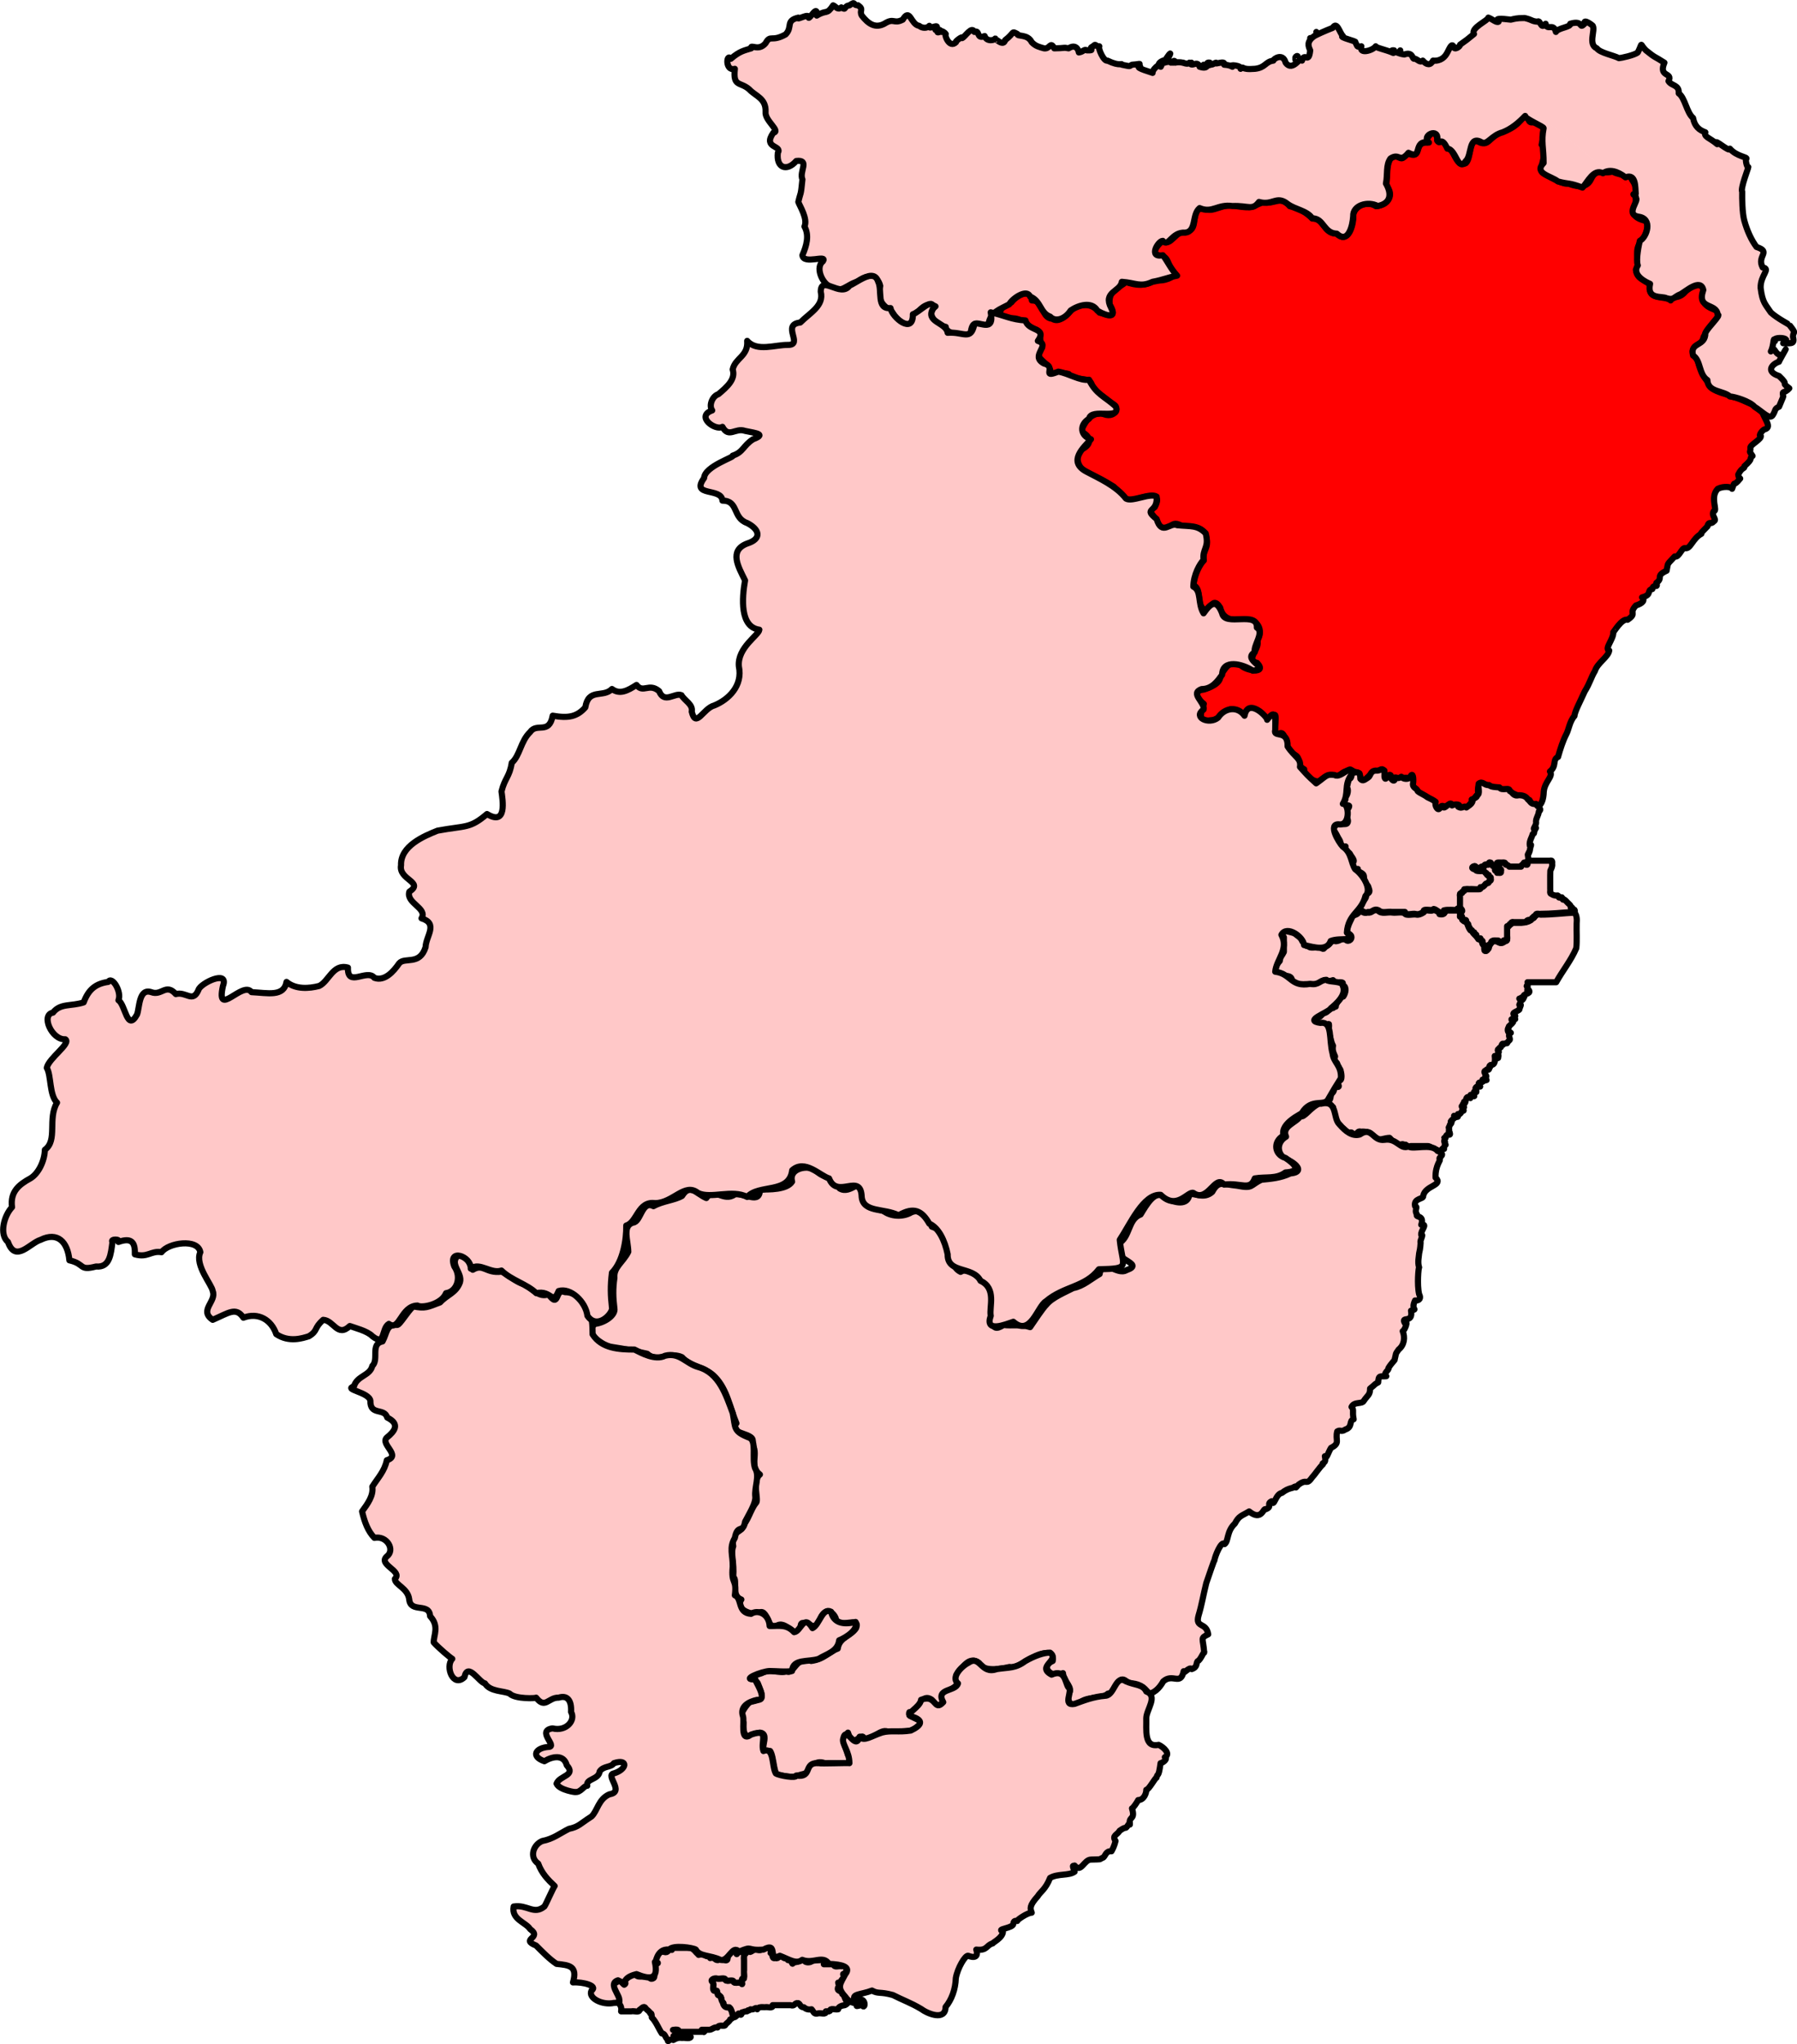 <?xml version="1.0" encoding="UTF-8" standalone="no"?>
<!-- Created with Inkscape (http://www.inkscape.org/) -->

<svg
   xmlns:dc="http://purl.org/dc/elements/1.1/"
   xmlns:cc="http://creativecommons.org/ns#"
   xmlns:rdf="http://www.w3.org/1999/02/22-rdf-syntax-ns#"
   xmlns:svg="http://www.w3.org/2000/svg"
   xmlns="http://www.w3.org/2000/svg"
   xmlns:sodipodi="http://sodipodi.sourceforge.net/DTD/sodipodi-0.dtd"
   xmlns:inkscape="http://www.inkscape.org/namespaces/inkscape"
   width="205.903"
   height="234.164"
   id="svg3143"
   version="1.1"
   inkscape:version="0.47 r22583"
   sodipodi:docname="aber east.svg">
  <defs
     id="defs3145">
    <inkscape:perspective
       sodipodi:type="inkscape:persp3d"
       inkscape:vp_x="0 : 526.18109 : 1"
       inkscape:vp_y="0 : 1000 : 0"
       inkscape:vp_z="744.09448 : 526.18109 : 1"
       inkscape:persp3d-origin="372.04724 : 350.78739 : 1"
       id="perspective3151" />
    <inkscape:perspective
       id="perspective3128"
       inkscape:persp3d-origin="0.5 : 0.33333333 : 1"
       inkscape:vp_z="1 : 0.5 : 1"
       inkscape:vp_y="0 : 1000 : 0"
       inkscape:vp_x="0 : 0.5 : 1"
       sodipodi:type="inkscape:persp3d" />
    <inkscape:perspective
       id="perspective2850"
       inkscape:persp3d-origin="0.5 : 0.33333333 : 1"
       inkscape:vp_z="1 : 0.5 : 1"
       inkscape:vp_y="0 : 1000 : 0"
       inkscape:vp_x="0 : 0.5 : 1"
       sodipodi:type="inkscape:persp3d" />
  </defs>
  <sodipodi:namedview
     id="base"
     pagecolor="#ffffff"
     bordercolor="#666666"
     borderopacity="1.0"
     inkscape:pageopacity="0.0"
     inkscape:pageshadow="2"
     inkscape:zoom="3.3762344"
     inkscape:cx="59.139548"
     inkscape:cy="141.36248"
     inkscape:document-units="px"
     inkscape:current-layer="g7511"
     showgrid="false"
     inkscape:window-width="1600"
     inkscape:window-height="838"
     inkscape:window-x="-8"
     inkscape:window-y="-8"
     inkscape:window-maximized="1" />
  <g
     inkscape:label="Layer 1"
     inkscape:groupmode="layer"
     id="layer1"
     transform="translate(-354.565,-477.66)">
    <g
       transform="matrix(0.782,0,0,0.782,-23.957,165.963)"
       style="fill:#ffc8c8;stroke:#000000;stroke-opacity:1;fill-opacity:1"
       id="g7511">
      <path
         style="fill:#ff0000;stroke:#000000;stroke-width:0.9;stroke-linecap:round;stroke-linejoin:round;stroke-miterlimit:9.997;stroke-opacity:1;stroke-dasharray:none;fill-opacity:1"
         d="m 707.674,415.264 c -0.094,0.006 -0.232,0.089 -0.438,0.312 -0.694,1.351 -1.901,1.999 -3.312,2.406 -0.991,0.393 -1.413,1.074 -1.906,1.406 -0.099,0.067 -0.205,0.121 -0.312,0.156 -0.216,0.071 -0.47,0.048 -0.781,-0.062 -0.994,-0.579 -1.251,0.144 -1.438,1.031 -0.157,0.746 -0.265,1.6 -0.656,1.969 -0.787,0.433 -1.217,-0.22 -1.625,-0.969 -0.313,-0.574 -0.595,-1.214 -1.063,-1.438 -1.05,-1.671 -1.173,0.164 -1.5,-1.188 -0.371,-1.802 -1.821,0.021 -1.5,0.594 -2.125,-0.092 -0.553,2.663 -3,1.5 -0.896,1.901 -1.149,-0.335 -2.406,0.906 -0.582,1.046 -0.351,2.299 -0.594,3.906 0.022,0.023 0.042,0.04 0.063,0.062 1.125,1.266 0.291,2.773 -1.563,2.938 -1.42,-0.95 -3.568,0.149 -3.312,1.812 -0.118,1.443 -0.881,3.669 -2.438,2.219 -1.962,-0.02 -1.814,-2.27 -3.562,-2.219 -0.882,-0.874 -1.882,-1.503 -3.313,-1.812 -1.177,-1.681 -2.38,-0.162 -3.875,-0.594 -1.808,0.686 -1.489,0.954 -3.906,0.594 -2.151,-0.559 -3.374,1.126 -4.812,0.312 -2.124,-0.159 -0.658,3.255 -2.406,3.281 -1.415,-0.376 -2.822,2.779 -3.281,1.219 -0.604,0.374 -2.327,2.036 -0.906,2.375 1.705,0.131 1.142,1.688 2.406,2.719 -0.142,0.393 -1.516,1.217 -3,0.906 -1.374,0.906 -2.644,0.857 -4.219,0.281 -0.971,0.929 -2.641,1.146 -2.375,3.312 1.382,2.371 -0.767,1.327 -1.5,1.188 -0.857,-1.143 -2.245,-1.518 -3.906,-0.594 -0.884,0.994 -2.031,2.151 -3,1.5 -1.75,-0.15 -1.084,-2.703 -3,-2.688 -0.228,-2.028 -2.432,-0.538 -3,0.281 -1.573,0.295 -2.587,2.261 -0.312,2.406 1.579,-0.367 2.472,0.903 3.594,1.5 1.472,0.193 0.624,2.177 1.219,2.688 -1.616,1.523 0.825,2.074 1.188,3.312 -1.118,0.94 1.246,0.142 2.719,0.594 0.803,1.192 3.114,0.222 3.375,1.594 0.836,1.516 1.543,1.335 2.625,2.625 1.904,0.396 0.768,2.587 -1.219,1.5 -1.764,0.136 -2.443,1.344 -3,2.688 1.561,0.777 1.66,1.926 0,2.688 -1.065,1.16 -0.294,2.703 0.906,3.625 1.405,0.247 2.727,1.077 3.906,1.781 1.47,1.379 1.493,2.322 3.281,1.812 1.449,-0.388 3.994,-1.163 2.719,1.188 -1.468,0.618 0.167,1.134 0.594,2.719 1.81,1.623 1.401,-1.157 3.312,0 1.474,0.363 2.95,-0.151 3.594,1.5 0.558,1.922 -0.551,1.928 -0.312,3.594 -0.497,0.455 -1.377,2.012 -1.5,3.594 1.298,0.747 0.266,2.471 1.5,3.594 0.801,1.326 1.04,-2.474 2.406,-0.281 0.319,1.581 1.693,2.095 3.906,1.781 1.872,-10e-4 2.359,1.894 1.5,3 0.569,1.181 -1.868,2.901 0,3.312 1.582,1.701 -1.836,1.138 -2.406,0.281 -1.754,-1.137 -2.509,1.216 -3,1.5 0.195,1.249 -1.561,1.84 -2.406,2.125 -1.789,0.184 -0.837,1.475 0,2.094 -0.238,0.686 -1.191,3.006 0.906,2.406 1.601,0.092 2.431,-2.152 3.594,-1.5 1.604,1.812 1.62,-0.816 3.312,0 1.379,0.547 1.266,2.496 2.406,0.875 0.754,-0.978 -0.182,2.9 0.281,3 1.638,-1.673 1.301,1.305 2.094,2.406 2.174,0.536 0.653,1.627 2.125,2.406 -0.121,1.016 1.279,1.72 2.094,1.812 1.548,-1.011 1.316,-1.184 2.688,-0.625 1.29,-1.138 1.614,-1.21 3.312,-0.594 0.346,2.75 1.275,-0.604 3,-0.281 0.589,0.554 1.083,0.743 1.781,1.5 0.398,-0.645 2.769,-0.747 3,-0.312 -0.181,1.433 0.717,1.941 1.813,2.406 1.412,0.443 2.023,2.917 2.406,1.5 1.008,0.149 2.352,-0.535 3,0.281 1.237,0.015 1.473,-1.289 2.406,-2.094 -0.419,-2.672 1.92,-0.811 3.281,-0.594 1.654,0.246 2.74,1.079 4.219,1.5 0.907,1.758 2.028,0.961 2.094,-1.188 0.1,-1.519 1.47,-2.277 0.906,-3 1.049,-0.818 0.314,-1.725 1.188,-2.125 0.346,-1.219 0.727,-2.396 1.187,-3.281 0.384,-0.67 0.494,-1.932 1.219,-2.719 0.025,-0.631 0.885,-2.214 1.5,-3.594 0.778,-1.253 0.925,-2.055 1.5,-3 0.369,-1.201 1.964,-2.052 2.094,-3 -0.79,-0.204 0.69,-1.707 0.594,-2.688 0.056,0.047 1.24,-2.062 2.094,-1.812 1.49,-1.02 0.081,-0.845 1.219,-2.094 0.988,-0.304 1.376,-0.775 0.906,-1.188 1.535,-0.395 0.63,-1.071 1.5,-1.219 0.125,-0.881 0.91,0.02 0.594,-0.906 1.079,-0.768 -0.215,-0.991 1.5,-1.781 0.262,-1.303 -0.01,-0.768 1.188,-2.094 0.591,0.266 1.019,-1.284 1.5,-1.219 0.805,0.243 1.103,-1.412 2.406,-2.094 -0.457,0.139 1.375,-1.461 0.906,-1.188 0.237,-0.727 0.466,-0.101 0.906,-0.625 0.566,-0.296 -0.441,-0.808 0,-1.5 0.67,0.013 -0.633,-2.039 0.594,-3.281 0.907,-0.45 2.065,-0.27 2.094,0 0.536,-1.483 0.013,-0.043 1.187,-1.5 -0.272,-0.31 -0.226,-0.137 -0.281,-0.594 0.564,-1.153 0.957,-0.785 0.906,-1.219 1.48,-1.3 0.536,-1.021 1.188,-1.5 -0.633,-0.914 -0.278,-0.361 -0.313,-1.188 -0.133,-0.421 1.79,-1.297 1.5,-1.812 -0.354,0.207 0.148,-0.793 0.625,-0.906 1.18,-0.354 -0.322,-1.676 -0.625,-3.281 -1.591,-0.309 -2.638,-1.149 -4.187,-1.5 -0.616,-0.434 -2.841,-0.583 -3.313,-1.812 -0.854,-1.035 -1.581,-2.369 -1.781,-3.906 -1.886,-1.48 0.705,-1.501 0.906,-3 0.641,-1.259 1.515,-2.241 2.375,-3.281 0.279,-0.904 -2.799,-0.703 -2.375,-2.719 0.529,-2.652 -2.026,-1.385 -2.719,-0.594 -0.964,1.123 -1.989,0.461 -2.094,1.219 -0.668,-0.681 -2.83,-0.092 -3,-1.5 0.129,-1.965 -1.838,-0.961 -2.094,-3 0.793,-1.136 -0.375,-2.49 0.594,-3.906 0.231,0.113 1.895,-2.949 0.594,-3.312 -2.238,-0.599 -1.483,-1.827 -1.188,-2.688 -0.13,-1.25 0.477,-1.786 -0.594,-3.312 0.644,-0.425 -2.836,-0.836 -2.719,-1.188 -1.527,0.48 -2.459,-0.593 -3.281,1.188 -0.747,1.511 -2.483,0.909 -3.312,0.594 -0.712,0.185 -2.234,-0.73 -3.594,-1.5 -1.093,-0.489 0.891,-3.096 -0.312,-4.188 0.506,-2.034 0.668,-2.976 -1.188,-3.312 -1.036,0.346 -0.653,-1.248 -1.062,-1.219 z"
         id="path6550" />
      <path
         style="fill:#ffc8c8;stroke:#000000;stroke-width:0.9;stroke-linecap:round;stroke-linejoin:round;stroke-miterlimit:9.997;stroke-opacity:1;stroke-dasharray:none;fill-opacity:1"
         d="m 707.259,544.878 c -0.397,0.654 -0.493,-0.161 0,0 z m 0.6,-1.8 c 0,-0.35 0,-0.109 0,0 z m -10.2,-11.4 c 0.927,0.491 0.28,0.396 0.3,1.2 0.441,0.098 0.291,0.787 0.9,0.716 0.297,0.432 0.39,1.321 0.9,1.384 0.174,0.529 0.559,0.569 0.9,1.2 0.64,-10e-4 0.454,0.823 0.9,1.016 -0.205,0.985 0.43,0.816 0.6,0.252 0.114,-0.405 0.402,-1.083 1.132,-0.968 0.511,0.263 0.798,0.399 1.268,0 0.627,-0.011 0.152,-1.125 0.3,-1.616 -0.009,-0.647 0.497,-0.781 0.832,-1.084 0.249,0 0.399,0 1.268,0 0.536,-0.045 1.398,-0.188 1.5,-0.6 0.57,-0.068 0.459,-0.819 1.316,-0.6 1.665,-0.002 3.322,-0.209 4.984,-0.3 0.289,0.349 0.371,0.907 0.3,1.616 -0.034,1.192 0.069,2.416 -0.052,3.588 -0.76,1.794 -2.007,3.302 -2.948,4.996 -1.4,0 -2.8,0 -4.2,0 0.218,0.832 -0.375,0.298 0,0.716 0.131,-0.339 -0.277,1.154 0.232,0.484 0.27,0.578 -0.802,0.396 -0.832,0.9 0.341,0.067 -0.101,0.079 -0.116,0.3 -0.544,-0.525 0.233,0.552 -0.484,0 0.334,0.491 0.266,0.225 0,0.9 0.422,-0.074 0.147,0.081 0,0.716 -0.169,0.208 -1.328,0.503 -0.668,0.784 0.305,0.391 -0.331,-0.028 0.068,0.6 -0.683,-0.07 -0.668,0.005 -0.3,0.416 -0.251,0.421 -0.785,0.648 -0.6,0.716 -0.411,0.366 -0.045,1.093 0,0.668 0.61,0.44 -0.073,-0.004 0,0.716 0.267,0.782 0.051,0.366 -0.3,1.016 -0.752,0.025 -0.618,0.52 -0.6,0.068 -0.241,-0.028 -0.19,0.662 -0.484,0.6 0.14,0.104 -0.591,0.203 -0.116,0.6 -0.21,-0.344 -0.006,0.888 -0.068,0.6 -0.086,0.641 0.073,0.17 -0.532,0 0.073,0.712 0.059,1.336 -0.6,1.316 -0.521,0.397 0.265,-0.004 -0.232,0.484 0.066,0.466 -0.402,-0.051 -0.368,0.3 -0.846,0.086 0.363,1.044 -0.184,0.9 0.347,0.57 -0.27,5.9e-4 0.184,0.532 -0.752,0.29 -0.618,-0.473 -0.6,0.068 0.365,0.276 -0.673,0.304 -0.416,0.3 -0.45,0.112 0.416,0.679 -0.068,0.6 0.028,-0.251 -0.298,0.027 -0.348,0 -0.459,0.321 0.027,0.442 -0.068,0.784 -0.385,-0.553 -0.592,0.813 -0.3,0.6 -0.57,-0.347 -6e-4,0.27 -0.532,-0.184 -0.304,0.739 0.301,0.446 -0.368,0.3 -0.481,0.013 -0.31,1.401 -0.6,0.716 -0.048,0.856 -0.318,-0.223 0,0.784 -0.827,-0.556 0.114,0.495 -0.082,0.518 -0.273,-0.343 -0.243,0.662 -0.818,0.498 0.271,1.025 -1.05,-0.234 -0.368,0.484 -0.052,-0.036 -1.046,0.802 -0.532,0.6 -0.135,0.627 -0.25,0.213 -0.3,0.6 -0.35,0.699 0.013,-0.065 -0.116,0.6 0.143,-0.031 -0.191,0.368 0.116,0.416 0.205,0.72 -0.43,-0.115 -0.6,0.716 -0.246,0.157 -0.267,0.024 0,0.068 -0.372,0.567 -0.137,0.671 -0.116,0.6 0.143,-0.031 -0.191,0.368 0.116,0.416 -0.427,0.327 -0.062,0.753 -0.3,0.552 -0.266,-0.251 -0.597,1.251 -0.9,0.232 -0.744,0.163 -0.726,-0.605 -1.5,-0.6 -0.8,0 -1.6,0 -2.4,0 0.033,0.94 -0.904,-0.783 -0.9,0 -0.414,-0.871 -1.008,0.66 -1.2,-0.3 -0.498,-0.141 -0.676,-0.602 -1.016,-0.9 -0.67,0.017 -1.311,0.319 -1.984,0.3 -0.141,-0.498 -0.602,-0.676 -0.9,-1.016 -0.139,0.011 -0.558,-0.27 -1.316,-0.184 -0.647,-0.271 -0.781,1.05 -1.084,0.368 -0.502,-0.568 -0.42,-0.068 -1.2,-0.068 0.133,-0.772 -0.46,-0.817 -0.9,-1.016 -0.382,-0.257 -0.508,-0.769 -0.832,-1.084 -0.157,-0.465 -0.024,-1.222 -0.068,-1.8 -0.268,-0.218 -1.276,-0.308 -0.784,-0.9 0.606,-0.033 0.277,-1 0.716,-1.2 0.403,-0.488 -0.055,-0.248 0.368,-0.9 1.286,0.339 -0.214,-0.929 0.6,-0.9 0.551,0.065 0.306,-1.279 0.184,-1.5 0.167,0.069 -0.447,-0.573 -0.484,-1.016 -0.452,-0.589 -0.492,-0.2 -0.3,-1.016 -0.183,-0.44 -0.43,-0.815 -0.3,-1.568 -0.336,-0.603 -0.337,-1.239 -0.6,-1.8 -0.076,-0.417 0.153,-1.865 -0.116,-1.2 -0.84,0.201 -0.985,-0.293 -1.616,-0.3 -0.796,-0.187 -0.513,-0.645 -0.068,-0.832 0.675,0.052 0.671,-0.574 1.2,-0.668 0.494,-0.145 0.612,-0.665 1.2,-0.716 0.501,-0.419 0.385,0.047 0.416,-0.484 0.262,-0.206 0.3,-1.315 1.084,-1.2 0.215,-0.271 0.52,-1.064 0.184,-1.5 -0.778,-0.238 0.308,-0.57 -0.716,-0.6 -0.135,0.642 -0.997,0.14 -0.968,-0.3 -0.477,0.129 -0.387,0.159 -0.9,0.184 -0.284,-0.471 -0.973,0.157 -1.2,0.348 -0.704,0.158 -1.699,0.023 -2.516,0.068 -0.709,0.07 -1.262,-0.016 -1.384,-0.532 -0.034,-0.589 -0.501,-0.744 -1.2,-0.668 0.092,-0.673 -1.427,0.096 -1.2,-0.9 0.013,-0.626 0.302,-0.975 0.6,-1.316 0.045,-0.593 0.403,-0.874 0.6,-1.316 0,-0.723 0,-1.445 0,-2.168 -0.624,-0.009 -0.365,-1.338 0.416,-0.9 0.446,0.193 1.073,0.204 1.384,0.532 0.355,0.267 0.745,0.501 0.9,0.968 0.441,0.098 0.291,0.787 0.9,0.716 0.226,0.413 1.204,0.073 1.732,0.184 0.735,0.486 0.419,0.021 0.968,-0.3 0.57,-0.069 0.459,-0.819 1.316,-0.6 0.593,-0.045 0.874,-0.403 1.316,-0.6 0.086,0.775 0.895,0.622 0.968,0.068 0.036,-0.659 -0.802,-0.443 -0.6,-1.268 0.148,-0.62 0.412,-1.108 0.6,-1.5 -10e-4,-0.64 0.823,-0.454 1.016,-0.9 0.388,-0.628 0.492,0.23 1.316,0 0.757,0.134 0.719,-0.526 1.568,-0.3 0.496,0.592 1.41,0.175 2.1,0.3 0.562,0.076 1.431,-0.153 1.8,0.116 0.226,0.413 1.204,0.073 1.732,0.184 0.464,0.134 1.368,-0.526 0.968,-0.3 -0.065,-0.703 1.279,10e-4 1.5,-0.416 -0.143,-0.044 0.911,0.22 0.9,0.648 0.605,0.145 0.972,-0.178 0.6,-0.532 0.7,0 1.4,0 2.1,0 0,-0.663 0,0.369 0,-0.3 z"
         id="path6552" />
      <path
         style="fill:#ffc8c8;stroke:#000000;stroke-width:0.9;stroke-linecap:round;stroke-linejoin:round;stroke-miterlimit:9.997;stroke-opacity:1;stroke-dasharray:none;fill-opacity:1"
         d="m 686.9,511.481 c -0.57,-0.514 -0.458,0.084 -1.315,0 -0.789,0.064 -0.696,0.777 -1.085,1.015 -0.427,0.24 -0.776,0.661 -1.13,0.185 -0.01,-0.613 -0.101,-1.146 -0.97,-0.9 -0.398,-0.953 -0.102,0.727 -0.6,0.9 -0.289,0.199 -0.301,1.279 -0.485,1.2 0.43,0.238 0.154,1.283 -0.115,1.43 0.059,0.834 -0.503,0.698 0,1.27 1.065,-0.132 0.22,0.458 0.185,0.9 -0.616,0.309 0.398,1.013 0.115,1.615 -0.139,0.463 -1.421,0.068 -1.5,0 -0.145,0.363 -0.763,0.788 -0.438,1.248 0.346,0.475 0.458,0.858 0.738,1.267 0.256,0.368 0.123,1.124 0.9,0.97 -0.13,0.768 0.524,0.752 0.715,1.2 0.096,0.283 0.855,0.97 0.255,1.2 0.093,0.205 0.099,1.099 0.83,0.9 -0.033,0.614 0.903,0.428 0.9,1.2 0.013,0.625 0.301,0.975 0.6,1.315 0.158,0.576 0.479,0.926 -0.3,1.2 0.143,0.785 -0.65,0.924 -0.6,1.5 -0.107,0.271 -0.844,0.982 -0.37,1.085 0.195,-0.698 0.525,0.33 1.27,0 0.676,0.114 0.802,-0.627 1.581,-0.219 0.49,0.458 1.314,0.11 1.949,0.219 0.623,0 1.247,0 1.87,0 0.011,0.627 1.124,0.152 1.615,0.3 0.568,0.189 1.319,-0.507 1.155,-0.3 -0.265,-0.563 1.002,-0.196 1.43,-0.3 -0.21,-0.405 0.752,0.22 0.9,0.415 0.312,0.475 1.131,-0.158 0.6,-0.345 0.561,-0.163 1.423,-0.024 2.1,-0.07 -0.416,-0.609 0.726,0.368 0.356,-0.244 -0.13,-0.673 -0.019,-1.445 -0.056,-2.156 0.57,-0.068 0.458,-0.818 1.315,-0.6 0.508,-0.13 1.551,0.275 1.685,-0.23 0.434,-0.17 1.108,-0.717 1.315,-0.97 0.808,0.26 -0.049,-0.523 -0.115,-0.83 -0.499,-0.124 -0.421,-0.826 -1.2,-0.67 -0.474,-0.013 -1.279,-0.301 -1.085,-0.6 0.023,0.119 0.197,-0.491 0.485,0.23 0.449,0.151 1.021,-0.177 1.2,-0.53 0.695,-0.083 0.971,-0.296 0.9,-0.185 0.378,0.26 0.511,0.766 0.83,1.085 0.067,0.861 1.299,-0.205 0.37,-0.3 0.064,-0.695 -0.732,-0.97 0.415,-0.9 0.649,-0.106 0.709,0.704 1.5,0.6 1.017,0 0.263,0 1.315,0 0.271,-0.504 0.502,-0.699 0.97,-0.3 0.158,-0.788 0.116,-0.599 0,-1.5 0.249,-0.895 -0.074,0.549 0.3,-0.6 0.074,-0.707 0.366,-1.032 0,-0.715 -0.124,-0.649 0.32,-1.24 0.415,-1.685 0.415,-0.189 -0.014,-0.09 0.485,-0.9 -0.786,0.495 0.165,-0.453 0,-0.9 0.015,-0.623 0.367,-0.909 0.415,-1.5 0.619,-0.427 -0.353,-0.776 -0.415,-1.13 -0.759,0.136 -0.822,-0.425 -1.2,-0.67 -0.234,-0.404 -0.673,-0.603 -1.315,-0.6 -0.842,0.204 -0.85,-0.427 -1.315,-0.6 -0.025,-0.677 -1.188,0.057 -1.514,-0.544 -0.646,-0.056 -1.225,-0.04 -1.556,-0.356 -0.623,0.136 -0.909,-0.671 -1.5,-0.185 -0.13,0.508 0.275,1.551 -0.23,1.685 0.097,0.428 -1.174,0.722 -0.67,0.6 0.124,0.639 -0.588,0.929 -0.9,1.2 -0.332,-0.427 -0.542,0.304 -1.2,-0.115 0.531,-0.319 -0.433,-0.466 -0.9,-0.185 -0.12,-0.798 -0.911,0.371 -1.2,0.3 -0.364,-0.534 -0.149,-0.079 -0.6,0.115 -0.248,0.44 -0.785,-0.343 -0.6,-0.945 -0.351,-0.272 -0.775,-0.472 -1.2,-0.67 -0.499,-0.396 -1.125,-0.602 -1.43,-0.9 -0.124,-0.499 -0.826,-0.421 -0.67,-1.2 0.07,-0.562 -0.005,-1.708 -0.415,-0.9 -0.215,0.452 -1.078,0.359 -1.315,0 -0.557,0.374 -0.569,0.058 -0.97,0.115 0.14,0.927 -0.772,0.2 -0.6,-0.345 -0.353,-0.347 -0.745,1.102 -0.9,0.23 0,-0.3 0,-0.6 0,-0.9 z"
         id="path6554" />
      <path
         style="fill:#ffc8c8;stroke:#000000;stroke-width:0.9;stroke-linecap:round;stroke-linejoin:round;stroke-miterlimit:9.997;stroke-opacity:1;stroke-dasharray:none;fill-opacity:1"
         d="m 707.871,524.675 c -0.051,0.222 0.153,0.7 -0.226,0.594 0.033,-0.179 -0.288,-0.542 -0.367,-0.177 0.013,0.284 -0.428,0.116 -0.358,0.458 -0.579,0 -1.157,0 -1.736,0 -0.121,-0.278 -0.514,-0.224 -0.594,-0.372 0.101,-0.383 -0.399,-0.166 -0.625,-0.222 -0.222,0.051 -0.7,-0.153 -0.594,0.226 0.17,0.102 0.425,0.119 0.312,0.503 -0.022,0.294 0.46,0.084 0.281,0.534 0.119,0.382 -0.335,0.191 -0.553,0.236 0.095,-0.357 -0.362,-0.161 -0.322,-0.462 0.119,-0.401 -0.138,-0.427 -0.312,-0.534 0.084,-0.355 -0.503,-0.041 -0.313,-0.503 -0.457,-0.184 -0.105,0.441 -0.507,0.312 -0.431,-0.169 -0.27,0.253 -0.503,0.281 -0.342,-0.06 -0.547,0.018 -0.534,0.312 -0.246,0.027 -0.673,-0.126 -0.548,0.272 0.178,0.094 0.528,0.016 0.775,0.041 0.384,-0.112 0.42,0.123 0.534,0.281 0.355,-0.084 0.041,0.503 0.503,0.312 -0.179,0.442 0.412,0.114 0.281,0.508 0.157,0.429 -0.233,0.311 -0.281,0.534 0.018,0.276 -0.479,0.059 -0.555,0.415 -0.183,0.193 -0.371,0.405 -0.664,0.325 0.125,0.399 -0.234,0.312 -0.507,0.312 -0.623,0 -1.245,0 -1.867,0 0.185,0.469 -0.422,0.145 -0.312,0.539 -0.242,0.03 -0.399,0.145 -0.313,0.503 0,0.548 0,1.097 0,1.645 0.193,0.126 0.489,0.517 0.222,0.625 -0.375,-0.103 -0.169,0.374 -0.222,0.594 0.399,-0.125 0.313,0.234 0.313,0.508 0.013,0.26 0.658,-0.114 0.594,0.222 -0.085,0.312 0.442,0.352 0.312,0.684 0.115,0.215 0.34,0.455 0.327,0.68 0.441,-0.158 0.093,0.474 0.539,0.312 -0.096,0.357 0.362,0.161 0.322,0.462 0.008,0.255 0.324,0.479 0.584,0.413 -0.162,0.434 0.373,0.171 0.322,0.494 -0.131,0.403 0.156,0.388 0.312,0.503 0,0.272 0,0.544 0,0.816 0.457,0.184 0.106,-0.441 0.508,-0.312 0.255,-0.017 -0.108,-0.652 0.222,-0.594 0.266,0.023 0.071,-0.453 0.402,-0.537 0.233,-0.127 0.56,-0.024 0.831,-0.057 0.217,0.055 0.076,0.468 0.503,0.312 0.388,0.106 0.067,-0.498 0.534,-0.312 0.406,0.133 0.259,-0.288 0.281,-0.539 0,-0.518 0,-1.037 0,-1.555 0.469,0.185 0.145,-0.422 0.539,-0.312 0.017,-0.244 0.171,-0.352 0.503,-0.281 0.559,0 1.118,0 1.677,0 0.159,-0.26 0.381,-0.377 0.684,-0.312 0.355,0.083 0.041,-0.503 0.503,-0.312 -0.184,-0.457 0.441,-0.106 0.312,-0.508 0.082,-0.19 0.508,-0.035 0.73,-0.086 1.494,0.005 2.982,-0.172 4.474,-0.249 0.282,0.041 0.661,-0.059 0.439,-0.345 -0.441,0.158 -0.093,-0.474 -0.539,-0.312 0.067,-0.274 -0.167,-0.447 -0.354,-0.626 -0.207,-0.176 -0.378,-0.439 -0.607,-0.562 -0.441,0.158 -0.093,-0.474 -0.539,-0.312 -0.44,0.179 -0.178,-0.345 -0.503,-0.281 -0.3,0.047 -0.566,-0.044 -0.813,-0.211 -0.33,-0.072 -0.145,-0.454 -0.193,-0.695 0.013,-0.908 -0.025,-1.827 0.019,-2.729 0.147,-0.318 0.33,-0.627 0.263,-0.991 0.011,-0.273 0.069,-0.592 -0.317,-0.468 -1.092,0 -2.185,0 -3.277,0 z m -7.5,1.188 c 0.125,-0.399 -0.234,-0.312 -0.508,-0.312 -0.289,0.187 0.069,0.425 0.362,0.312 0.049,0 0.097,0 0.145,0 z"
         id="path6556" />
      <path
         id="path6506"
         style="fill:#ffc8c8;stroke:#000000;stroke-width:0.9;stroke-linecap:round;stroke-linejoin:round;stroke-miterlimit:9.997;stroke-opacity:1;stroke-dasharray:none;fill-opacity:1"
         d="m 723.717,426.971 c -0.086,-0.875 0.077,-3.026 -1.5,-2.4 -1.189,-0.929 -2.401,-1.253 -3.3,-0.6 -1.359,-0.734 -2.241,1.268 -3,2.1 -2.023,-0.769 -1.963,-0.464 -3.6,-0.9 -0.947,-0.792 -3.62,-1.173 -2.1,-2.7 0.01,-2.197 -0.386,-3.122 0,-5.1 0.087,-0.206 -2.814,-1.409 -2.7,-1.8 -0.977,1.02 -2.016,1.892 -3.3,2.4 -1.626,0.427 -2.192,1.831 -3,1.5 -2.077,-1.21 -1.456,1.873 -2.4,2.7 -1.155,1.724 -1.409,-1.757 -2.7,-1.8 -0.874,-1.879 -1.086,-0.544 -1.5,-1.2 0.402,-2.025 -2.453,-0.741 -1.2,0.3 -2.478,-0.472 -0.802,2.658 -3,1.5 -1.337,1.616 -1.284,-0.061 -2.64,0.84 -0.708,0.995 -0.38,2.254 -0.66,3.66 0.837,1.445 0.806,2.895 -1.2,3.3 -1.417,-0.767 -3.679,-0.138 -3.6,1.5 -0.085,1.447 -0.748,4.087 -2.403,2.549 -1.961,-0.071 -1.877,-2.271 -3.597,-2.248 -0.753,-1.147 -2.514,-1.286 -3.6,-2.1 -1.636,-1.326 -2.171,0.277 -4.2,-0.3 -0.983,1.31 -1.558,0.502 -3.9,0.6 -2.197,-0.312 -2.937,1.101 -4.8,0.3 -1.171,0.98 -0.416,3.396 -2.1,3.6 -2.042,-0.149 -2.438,2.231 -3.3,1.2 -0.687,-0.016 -2.179,2.56 0,2.1 0.613,0.715 1.118,1.937 2.1,3 -1.454,0.282 -2.041,0.616 -3.6,0.9 -1.808,0.844 -2.459,0.141 -4.5,0 -0.224,1.47 -2.825,1.443 -1.56,3.84 1.008,2.009 -1.681,0.648 -2.04,0.36 -0.789,-1.364 -2.736,-0.793 -3.9,0 -0.791,1.242 -2.213,1.754 -3,0.9 -1.484,-0.52 -1.336,-2.307 -2.94,-2.94 -0.465,-1.19 -2.631,0.285 -3.06,1.14 -1.445,0.769 -2.649,1.12 -3,2.7 -0.762,1.333 -2.299,-1.323 -2.64,1.44 -0.181,0.593 -3.595,0.445 -3.66,-0.84 -1.25,-0.243 -3.05,-1.777 -1.5,-3 -1.536,-0.911 -2.621,0.888 -3.3,1.8 -0.448,1.963 -2.45,0.098 -3,-0.9 -1.019,-0.881 -2.373,-1.427 -1.8,-3.9 -0.381,-1.642 -2.029,-1.726 -3.3,-0.6 -1.496,0.231 -2.46,1.995 -4.14,0.66 -1.195,-0.651 -2.039,-2.845 -0.96,-3.66 0.756,-1.089 -2.872,0.562 -3,-0.9 0.606,-1.38 1.031,-2.908 0.3,-4.2 0.523,-1.133 -0.717,-3.03 -0.9,-3.6 0.36,-1.577 0.352,-0.74 0.6,-3.3 -0.513,-1.158 1.15,-2.932 -0.9,-2.7 -1.387,1.597 -2.96,1.028 -2.7,-1.2 0.682,-1.133 -2.278,-0.615 -0.66,-2.94 1.162,-0.212 -1.294,-1.775 -1.14,-3.06 0.093,-1.993 -1.496,-2.304 -2.4,-3.3 -1.319,-1.148 -2.396,-0.308 -2.1,-3 -1.466,0.424 -1.256,-2.404 -0.586,-1.471 1.311,-1.144 2.028,-1.222 2.986,-1.529 -0.175,-0.726 1.045,0.523 2.103,-0.752 0.737,-1.336 0.829,-0.109 2.937,-1.288 1.083,-1.113 -0.079,-2.002 1.86,-2.46 -0.326,0.479 1.65,-0.761 1.5,0 0.129,0.303 1.37,-2.078 1.2,-0.3 1.509,-0.922 1.423,-0.025 2.4,-1.5 0.407,0.141 0.624,0.758 1.2,0.3 0.785,0.543 0.303,-0.196 1.2,-0.3 1.003,-0.73 0.4,0.03 1.243,-0.015 0.918,0.628 0.145,0.753 0.557,1.514 0.919,1.18 1.94,1.919 3.3,1.2 1.455,-0.931 1.338,0.099 2.7,-0.6 1.074,-1.821 1.164,0.721 2.4,0.9 0.496,0.395 1.184,0.37 1.5,0 -0.277,0.794 1.764,-0.647 0.9,0.6 0.312,0.205 1.008,-0.065 1.5,0.6 -0.254,0.014 0.507,2.195 1.5,1.2 -0.298,0.036 1.06,-1.048 0.9,-0.6 0.453,-0.197 1.406,-1.836 1.8,-0.9 0.83,-0.386 0.243,1.137 1.5,0.6 0.323,0.926 1.531,0.578 1.56,0.36 -0.021,0 1.204,1.238 1.44,0.24 1.431,-1.08 0.876,-1.419 1.8,-0.9 -0.05,0.434 1.491,-0.05 2.1,1.2 0.586,0.613 1.147,0.708 1.8,0.9 0.906,0.141 0.897,-1.136 1.5,0 1.623,-0.013 1.315,-0.17 2.1,0 0.965,-0.637 1.422,0.076 1.5,0.6 0.717,-0.099 0.78,-0.558 1.2,-0.3 1.401,0.031 -0.055,-0.206 0.9,-0.6 0.417,-0.511 0.33,0.071 0.9,0 -0.239,0.264 0.685,2.3 1.2,2.1 1.903,0.921 2.135,0.301 2.1,0.6 1.454,0.295 0.998,0.23 1.5,0 1.699,-0.129 0.84,-0.294 1.2,0.3 -1.046,0.071 1.996,0.92 1.8,0.9 -0.004,-0.776 1.787,-1.851 1.2,-0.9 -1.101,-0.402 1.196,-1.45 0.3,-0.6 1.064,-0.114 1.058,-0.289 1.5,0 -0.004,-0.474 0.45,-0.213 0.3,0 1.262,-0.28 1.618,0.448 2.1,0 0.413,0.768 1.111,-0.443 1.5,0.6 0.834,0.264 1.05,0.076 1.2,-0.3 0.911,0.064 0.85,-0.233 1.2,-0.3 -0.297,0.397 1.432,-0.449 1.2,0.3 0.567,0.035 0.897,0.128 1.2,0.3 -0.812,-0.411 1.48,-0.206 1.2,0.3 0.586,-0.515 -0.172,0.193 2.1,0 1.579,-0.173 1.494,-1.036 2.7,-1.2 -0.034,-0.211 1.39,-1.225 1.8,0.3 1.105,1.49 2.255,-1.204 2.4,-0.3 0.358,-1.324 0.98,0.594 1.2,-1.5 -0.268,-0.602 -0.574,-1.277 0.6,-2.1 0.242,-0.154 1.407,-0.695 2.7,-1.2 0.626,-1.062 1.016,0.756 1.5,1.2 -0.754,0.166 2.19,0.787 1.8,0.9 0.375,0.587 0.159,0.781 0.9,0.6 -0.412,1.217 1.674,0.639 2.1,0 -0.197,0.146 1.58,0.543 2.4,0.9 0.424,-0.292 0.871,0.212 1.8,0.3 1.361,-0.481 1.111,0.839 1.5,0.6 0.499,0.145 0.795,0.666 1.2,0.3 0.554,0.652 1.128,0.733 1.5,0 1.142,0.115 1.773,-0.552 2.1,-1.2 0.393,-0.759 0.615,-1.323 0.9,-0.9 m 0,1.2e-4 c 0.054,0.705 1.039,0 0.96,-0.24 1.104,-0.774 0.836,-0.59 2.04,-1.56 -0.56,-0.876 2.158,-2.026 2.1,-2.4 0.567,0.195 1.2,0.804 1.5,0.6 -0.607,-0.562 0.325,-0.465 1.8,-0.3 1.088,-0.284 1.479,-0.218 2.04,-0.24 1.209,0.297 0.936,0.451 1.86,0.54 0.445,-0.374 0.47,1.281 1.2,0.3 0.193,1.117 1.151,-0.21 1.5,1.2 0.324,-0.616 2.262,-0.71 2.1,-1.2 2.019,-0.603 1.215,0.904 2.1,0 -0.227,-0.896 1.318,0.352 1.2,0.3 0.409,0.642 -0.733,2.732 0.6,3.3 0.463,0.664 2.518,1.041 3.24,1.44 0.286,-0.013 2.244,-0.415 2.76,-0.84 0.805,-1.579 0.183,-1.301 1.2,-0.3 1.468,1.196 1.178,0.812 2.7,1.8 -0.918,2.209 1.298,1.346 0.6,2.7 0.431,0.735 1.6,0.5 1.5,1.8 0.916,0.619 1.16,2.826 2.1,3.6 0.231,1.282 0.954,1.795 1.8,2.1 -0.289,0.672 0.686,0.823 1.74,1.74 -0.772,-1.127 1.957,1.381 1.86,0.66 0.972,1.159 2.686,1.224 2.4,1.5 -0.17,-0.056 0.059,1.292 0.3,1.2 0.005,0.125 -1.198,3.183 -0.9,3.6 -0.017,0.968 0.005,3.098 0.3,4.2 0.409,1.511 1.048,2.901 1.8,3.9 2.239,0.738 -0.017,1.279 0.9,3 1.253,0.192 -0.363,1.145 -0.3,3 0.266,2.184 0.721,2.404 1.5,3.6 0.903,0.833 2.689,1.758 2.7,1.8 1.156,1.45 0.542,0.877 0.54,1.74 0.252,1.078 -0.122,0.976 -1.44,0.96 1.696,-0.906 -1.89,-1.012 -1.2,-0.3 -0.272,-0.867 -0.122,0.574 -0.6,1.5 0.689,-0.977 0.388,0.476 1.652,0.597 1.497,-2.605 -0.718,1.268 -0.452,0.903 -1.029,0.364 -2.014,1.445 0,2.1 1.631,1.524 0.089,0.767 1.5,1.8 -0.867,0.945 -1.051,0.161 -0.9,1.2 0.055,-0.061 0.078,-0.116 -0.6,1.5 -0.733,0.351 -0.412,0.406 -0.9,1.2 -0.448,0.788 -1.449,-0.414 -2.7,-1.2 -0.692,-0.798 -2.875,-1.469 -3.6,-1.5 -0.992,-0.908 -3.218,-0.582 -3.3,-2.4 -1.294,-0.857 -0.934,-2.879 -2.1,-3.6 -0.525,-2.034 1.829,-1.254 1.8,-3.3 0.421,-0.913 2.394,-2.676 1.8,-2.7 -0.157,-1.743 -3.108,-0.692 -2.1,-3.6 -0.388,-1.769 -2.553,0.189 -3.3,0.6 -1.034,0.393 -0.975,0.953 -2.1,0.6 -0.625,-0.351 -2.93,0.245 -2.4,-2.1 -0.484,-0.187 -2.751,-1.253 -1.8,-2.7 -0.317,-0.879 0.197,-3.206 0.3,-3.6 1.042,-0.532 1.958,-3.31 -0.24,-3.54 -1.942,-0.385 0.235,-2.425 -0.36,-2.76 0.204,-0.341 -0.863,-0.541 0,-0.6 M 621.714,403.27 c 0,-0.1 0,-0.1 0,0 z m 0,0 c -0.826,0.335 0.351,-0.786 0,0 z m 0.3,0 c 0,-0.1 0,-0.1 0,0 z m 0,0 c 0,-0.1 0,-0.1 0,0 z m 54.901,0 c 0,0.1 0,0.1 0,0 z m -0.9,0.9 c 0.1,0 0.1,0 0,0 z m 12.3,1.8 c 0.155,0.921 -0.921,-0.155 0,0 z m 0.9,0 c 0,0.1 0,0.1 0,0 z m -15,1.2 c -0.921,0.155 0.155,-0.921 0,0 z m 0,0 c 0.155,0.921 -0.921,-0.155 0,0 z m -19.5,0.3 c 1.978,-2.953 -0.396,1.455 0,0 z m 37.801,0 c 0,0.1 0,0.1 0,0 z m -36.901,0.3 c -0.476,-0.193 -0.476,-0.193 0,0 z m 3,0 c 0,0.1 0,0.1 0,0 z m 2.7,0 c 0.155,0.921 -0.921,-0.155 0,0 z m -3.9,0 c 0,0.1 0,0.1 0,0 z m -6.9,0.3 c 0,-0.1 0,-0.1 0,0 z m 9.9,0 c -0.476,0.193 -0.476,0.193 0,0 z"
         sodipodi:nodetypes="cccccccccccccccccccccccccccccccccccccccccccccccccccccccccccccccccccccccccccccccsccccccccccccccccccccccccccccccccccccccccccsccccccccccccccccccccccccccccsccccccccccccccccccccccccccccccccccccccccccccccccccccccccccccccccccc" />
      <path
         style="fill:#ffc8c8;stroke:#000000;stroke-width:0.9;stroke-linecap:round;stroke-linejoin:round;stroke-miterlimit:9.997;stroke-opacity:1;stroke-dasharray:none;fill-opacity:1"
         d="m 677.324,559.975 c -0.106,0.042 -0.163,0.144 -0.031,0.312 -1.256,0.528 -2.165,2.131 -2.719,1.812 -0.542,0.956 -2.802,1.461 -2.094,3 -1.475,0.873 -1.323,2.593 0,3.312 0.474,0.164 0.962,0.442 1.312,0.75 0.631,0.554 0.763,1.17 -0.562,1.312 -0.058,0.006 -0.093,0.027 -0.156,0.031 -1.377,0.663 -2.863,0.782 -4.188,0.906 -1.74,0.804 -1.164,1.355 -3.594,0.875 -2.094,-0.195 -2.694,-0.815 -3.625,0.906 -1.244,1.139 -2.605,0.078 -3.344,0.375 -0.233,1.682 -2.132,1.256 -3.531,0.531 -1.382,-1.533 -2.802,1.066 -3.625,2.406 -1.915,0.712 -1.49,3.4 -3.281,4.281 -1.428,2.336 4.192,2.826 1.219,3.875 -1.49,0.861 -3.485,-2.015 -3.938,0.562 -1.225,0.695 -2.419,1.803 -3.875,2.062 -1.061,0.558 -3.07,1.37 -3.906,2.406 -0.653,0.664 -1.618,2.182 -2.406,3.312 -1.35,-0.452 -2.615,-0.148 -3.906,-0.312 -2.231,1.503 -1.473,-1.55 -1.5,-2.406 0.393,-1.255 -0.025,-2.786 -1.188,-3.875 -0.765,-0.281 -2.26,-2.358 -3.594,-1.5 -1.42,-0.689 -1.198,-2.519 -2.125,-3.625 0.327,-1.958 -1.143,-2.67 -2.094,-3 -0.553,-1.401 -1.542,-2.731 -3,-2.094 -1.165,0.712 -3.031,0.678 -4.188,-0.281 -1.696,-0.389 -2.713,-0.24 -3,-2.406 -0.105,-2.917 -1.603,0.213 -3.312,-0.812 -0.639,-1.956 -2.355,-1.243 -3.594,-2.781 -1.455,-0.689 -3.898,-0.012 -3.375,1.781 -0.728,1.193 -3.437,1.187 -4.719,1.125 0.025,2.35 -2.29,0.414 -3.688,0.75 -1.63,1.182 -3.073,-1.187 -4.156,0.531 -1.512,-0.635 -2.354,-2.234 -3.562,-0.312 -1.111,0.649 -2.818,0.737 -4.188,1.5 -1.726,-0.888 -1.831,2.366 -3,2.406 -1.625,0.545 -0.709,2.593 -0.688,4.281 -0.768,1.544 -2.186,2.263 -2.031,3.812 -0.241,1.582 -0.198,2.931 0,4.5 0.165,0.92 -1.291,2.036 -2.844,2.25 -1.755,1.242 1.157,3.21 2.469,3.375 2.061,0.31 3.433,0.606 5.188,1 1.491,1.414 3.358,-0.357 5.094,0.5 1.109,1.336 3.507,1.462 4.844,2.906 1.781,1.82 2.186,4.553 3.125,6.781 -1.621,1.723 3.367,1.276 2.219,3 1.16,1.273 -0.444,3.268 1.219,4.5 -1.256,1.026 -0.056,3.776 -0.594,4.188 -0.803,0.962 -1.125,2.687 -2.031,3.375 0.465,0.796 -1.79,0.557 -1.281,2.938 -0.411,1.067 0.168,2.368 0,4.5 0.721,0.484 -0.398,2.723 1.188,3.312 -0.997,1.493 1.582,2.247 2.406,2.094 1.437,-1.318 1.547,2.833 2.719,1.781 1.486,-0.991 2.668,2.1 3.594,0.312 -0.282,-1.951 2.128,0.607 2.688,-0.594 0.176,-1.94 1.711,-2.449 2.406,-0.906 0.267,1.874 3.731,-0.465 3,1.5 -0.734,1.166 -2.455,1.332 -2.688,3 -1.398,0.527 -1.96,1.551 -3.906,1.812 -2.202,-0.866 -2.573,2.188 -3.594,1.5 -0.954,0.436 -2.392,-0.474 -3.625,0.281 -2.568,0.822 -1.261,0.436 -0.594,1.469 0.735,1.859 1.108,2.406 -1.188,2.75 -0.169,0.223 -1.949,1.946 -0.906,3 -0.08,2.019 0.348,2.531 2.406,1.5 1.778,0.185 -0.761,3.257 1.5,2.688 0.645,0.946 0.443,4.025 1.5,3.594 2.447,0.365 1.696,0.176 3.594,-0.281 0.855,-0.501 1.222,-2.191 3,-1.5 1.619,-0.177 4.992,0.664 3.312,-1.219 -0.491,-1.715 -1.052,-1.914 0,-3.281 0.818,2.663 1.931,-0.341 2.375,0.875 0.756,0.623 2.674,-1.856 3.625,-0.875 1.422,-0.457 3.129,0.254 4.188,-0.906 1.991,-0.893 -1.667,-1.155 -1.188,-2.094 1.512,0.003 1.631,-2.951 3.281,-1.812 0.989,1.485 1.695,0.751 1.812,-0.906 1.085,-0.824 2.584,-1.074 1.781,-2.688 0.909,-1.125 1.858,-2.886 3.312,-1.812 0.55,1.335 3.108,0.923 4.5,0.594 1.004,0.321 2.144,-0.895 3.594,-1.5 1.474,-0.766 3.018,-0.816 2.719,0.625 -1.957,0.811 -0.125,2.657 1.5,1.781 0.105,1.125 1.155,1.82 1.031,2.625 -0.002,0.011 0.002,0.021 0,0.031 l -0.156,0.344 c -0.415,0.606 0.191,2.372 1.5,1.5 0.844,-1.202 3.294,-0.589 4.219,-1.5 1.306,-0.003 1.367,-3.374 3,-1.5 1.389,-0.068 2.31,0.473 3,1.5 1.066,-0.105 1.846,-1.322 2.094,-1.781 1.402,-1.27 2.526,0.698 3,-1.5 -0.224,0.693 0.837,-0.76 1.188,-0.312 0.944,-0.32 0.558,-0.956 0.906,-1.188 0.299,-0.092 0.8,-1.2 0.906,-1.312 -0.146,-2.089 -0.637,-1.987 0.594,-2.594 -0.279,-1.861 -1.961,-0.837 -1.406,-2.781 0.466,-1.533 0.695,-3.013 1.125,-4.719 0.361,-1.041 1.189,-3.507 1.188,-3.312 0.067,-0.582 1.022,-2.998 1.5,-2.406 0.601,-0.462 0.273,-1.855 1.5,-3 0.611,-1.16 0.956,-1.092 2.094,-1.781 1.853,1.507 2.083,-0.602 2.406,-0.312 1.1,-0.409 0.034,-0.779 0.906,-1.188 0.344,0.972 0.519,-1.06 1.5,-1.219 0.96,-0.783 1.646,-0.651 1.781,-0.875 0.674,-0.314 -0.154,0.544 0.625,-0.312 1.356,-1.031 1.056,0.284 2.094,-1.188 0.24,-0.211 1.028,-1.399 1.5,-1.812 -0.261,-0.322 0.565,0.07 0.281,-1.188 0.221,0.605 0.491,-0.598 0.906,-1.219 1.417,-0.712 0.571,-1.12 0.906,-2.406 0.472,-0.31 0.554,0.151 1.188,-0.281 1.137,-0.378 0.48,-1.309 1.219,-1.5 -0.247,-1.272 0.107,-1.329 -0.312,-1.812 0.415,-0.835 1.527,-0.344 1.812,-0.906 0.525,-0.799 0.922,-0.837 0.906,-1.781 0.934,-0.738 0.515,-0.551 1.188,-0.906 0.042,-1.147 0.348,-0.816 1.188,-0.906 -0.574,-0.411 0.531,-0.976 0.312,-1.188 0.452,-0.755 1.01,-1.22 0.906,-1.219 0.27,-0.991 0.029,-0.722 0.594,-1.5 0.835,-0.663 0.963,-1.779 0.594,-2.688 0.296,-0.081 0.892,-1.698 0.312,-1.188 -0.619,-1.096 1.244,0.146 0.906,-1.812 1.141,-0.317 -0.121,-0.002 0.594,-1.5 0.721,0.07 0.88,-0.41 0.594,-0.906 -0.333,-1.449 -0.085,-3.97 0,-3.938 -0.252,-0.728 -0.023,-1.628 0,-2.062 0.214,-0.906 0.17,-1.158 0.219,-1.562 -0.173,-0.234 0.528,-1.302 0.094,-1.125 -0.146,-0.628 1.053,-1.674 0,-1.5 0.508,-1.481 -0.918,-1.004 -0.625,-1.5 -0.477,-0.707 0.233,-1.073 -0.281,-1.219 -0.258,-1.215 1.274,-0.988 1.188,-1.5 0.292,-1.578 3.017,-1.509 1.812,-2.688 -0.067,-1.858 0.906,-2.695 0.594,-2.688 -0.218,-0.375 1.133,-0.65 -0.312,-1.219 -0.897,-1.172 -3.614,-0.13 -4.25,-0.656 -1.202,0.535 -1.709,-1.267 -3.5,-0.969 -1.745,0.256 -1.833,-2.046 -3.625,-0.781 -1.084,0.313 -2.053,-0.4 -3,-1.5 -0.985,-0.915 -0.192,-3.626 -2.719,-3 0.219,-0.281 -0.073,-0.383 -0.25,-0.312 z m -16.844,80.625 c 0.003,0.04 -0.003,0.053 0,0.094 0.032,-0.132 0.026,-0.122 0,-0.094 z"
         id="path6518" />
      <path
         style="fill:#ffc8c8;stroke:#000000;stroke-width:0.9;stroke-linecap:round;stroke-linejoin:round;stroke-miterlimit:9.997;stroke-opacity:1;stroke-dasharray:none;fill-opacity:1"
         d="m 593.951,684.532 c 0.374,-0.102 0.494,-0.459 1.131,-0.3 0.543,0.188 0.803,-0.304 1.269,-0.3 0.46,-0.205 0.98,0.469 0.669,0.3 -0.199,0.467 0.382,0.13 -0.069,0.454 0.448,0.026 0.058,0.891 0.677,0.746 0.641,0.166 0.442,-0.506 1.123,-0.3 -0.061,0.512 0.722,0.18 0.754,0.6 0.518,-0.371 0.595,0.965 0.746,0.369 0.27,-0.084 1.054,-0.053 0.9,-0.669 -0.208,0.685 1.013,-0.06 0.9,0.531 0.349,0.196 0.967,0.066 1.054,-0.231 0.424,-0.05 1.05,0.101 1.346,-0.077 -0.166,-0.29 0.506,0.215 0.3,0.677 0.5,0 1,0 1.5,0 -0.097,0.574 0.766,0.188 1.131,0.3 0.67,-0.046 0.088,-0.309 0.6,0 0.196,0.349 0.066,0.967 -0.231,1.054 -0.504,0.166 0.291,0.207 -0.077,0.746 -0.411,0.064 -0.347,0.602 -0.823,0.6 0.008,0.386 0.612,0.488 0,0.677 -0.266,0.676 0.576,0.405 0.6,0.977 0.306,0.13 0.346,0.612 0.6,1.046 0.668,-0.003 -0.034,0.544 -0.231,0.6 -0.388,0.031 -0.988,0.236 -0.969,0.6 -0.366,0.111 -1.201,-0.247 -1.2,0.231 -0.421,0.16 0.202,0.024 -0.6,0.069 0.097,0.574 -0.766,0.188 -1.131,0.3 -0.661,0.169 -0.612,-0.217 -0.969,-0.6 -0.583,0.106 -0.869,-0.085 -1.131,-0.3 -0.513,0.038 -0.492,-0.456 -0.823,-0.6 -0.572,-0.098 -0.432,0.517 -1.123,0.3 -0.874,0 -1.749,0 -2.623,0 0.097,0.574 -0.766,0.188 -1.131,0.3 -0.509,-0.035 -0.991,-0.042 -1.123,0.3 -0.179,-0.493 -0.4,0.163 -0.977,0 -0.563,0.448 -0.184,-0.102 -0.523,0.3 -0.477,-0.025 -0.882,0.304 -0.746,0.154 -0.137,0.891 -0.481,-0.282 -0.6,0.377 -0.326,0.129 -0.523,0.697 -0.709,-0.039 -0.275,-0.416 -0.204,-0.794 -0.491,-1.022 -0.27,-0.084 -1.054,-0.053 -0.9,-0.669 -0.515,-0.231 -0.088,-0.992 -0.6,-0.977 -0.164,-0.236 -0.351,-0.449 -0.377,-0.823 -0.693,0.219 -0.512,-0.436 -0.523,-0.9 -0.052,-0.409 -0.522,-0.884 0.231,-0.9 0.523,0 1.046,0 1.569,0 -0.097,0.573 0.765,0.189 1.131,0.3 -0.005,0.48 0.699,0.25 1.123,0.3 0.376,0.613 -0.041,-0.337 0.223,-0.6 0.465,-0.009 0.114,-0.835 0.223,-1.2 0,-0.8 0,-1.6 0,-2.4 0.574,0.097 0.188,-0.766 0.3,-1.131 0.263,-0.109 0.656,0.245 0.6,0.684 l 0,0.077 0,0.069 z"
         id="path3800" />
      <path
         style="fill:#ffc8c8;stroke:#000000;stroke-width:0.9;stroke-linecap:round;stroke-linejoin:round;stroke-miterlimit:9.997;stroke-opacity:1;stroke-dasharray:none;fill-opacity:1"
         d="m 583.451,683.932 c 0.7,0 1.4,0 2.1,0 0.08,0.466 -0.174,-0.131 0.154,0.3 0.27,0.205 0.409,0.539 0.746,0.677 -0.216,0.24 0.435,-0.287 0.9,-0.077 -0.061,0.512 0.722,0.18 0.754,0.6 0.676,-0.202 0.635,0.314 1.123,0.3 0.638,-0.349 0.337,-0.029 0.977,0 0.681,0.207 0.387,-0.562 0.446,-0.977 0.175,-0.299 0.329,-0.62 0.9,-0.523 0.468,-0.213 0.273,1.176 0.6,0.369 0.224,-0.071 1.112,-0.211 1.2,0.085 -0.356,0.119 -0.327,0.622 -0.3,1.123 0,0.874 0,1.749 0,2.623 -0.574,-0.319 -0.188,1.261 -0.3,0.669 -0.224,-0.25 -1.112,0.163 -1.2,-0.223 -0.099,-0.376 -0.989,0.04 -1.2,-0.223 -0.009,-0.465 -0.835,-0.114 -1.2,-0.223 -0.398,-0.14 -1.236,0.205 -0.628,0.572 0.155,0.348 -0.177,1.112 0.182,1.228 0.726,-0.252 0.218,0.731 0.746,0.677 0.307,0.216 0.204,0.636 0.517,1.041 0.051,0.442 0.386,0.835 0.913,0.683 0.221,0.291 0.39,0.481 0.478,1.009 0.47,0.397 -0.122,0.657 -0.339,0.791 -0.122,0.352 -0.48,0.468 -0.669,0.754 -0.124,0.39 -0.973,-0.131 -1.172,0.418 -0.508,-0.128 -0.774,0.327 -1.228,0.328 -0.256,0 -1.447,0 -0.969,0 0.733,-0.003 0.013,0.498 0.216,0.3 -1.249,0 -2.498,0 -3.746,0 0.319,-0.574 -1.261,-0.188 -0.669,-0.3 0.201,0.481 1.068,0.044 0.969,0.6 -0.577,0.111 -1.032,-0.247 -0.6,0.231 -0.639,0.16 -0.572,0.024 0.154,0.069 0.371,-0.207 0.77,-0.348 1.123,-0.6 0.548,-0.007 0.524,0.67 0.823,0.754 -0.149,0.325 -0.889,0.06 -1.277,0.146 -0.507,-0.097 -0.901,0.079 -1.277,0.3 -0.62,-0.279 -0.832,0.553 -0.801,-0.054 -0.394,-0.263 -0.385,-0.935 -0.884,-0.912 -0.503,-0.766 -0.815,-1.677 -1.462,-2.333 -0.012,-0.677 -0.137,-0.647 -0.231,-0.6 -0.122,-0.352 -0.48,-0.468 -0.669,-0.754 -0.3,-0.477 -0.676,0.152 -0.9,0.231 -0.009,0.465 -0.835,0.114 -1.2,0.223 -0.5,0 -1,0 -1.5,0 0.106,-0.583 -0.085,-0.869 -0.3,-1.131 0.217,-0.691 -0.406,-0.543 -0.3,-1.123 -0.406,-0.068 -0.225,-0.723 -0.377,-1.046 -0.355,0.1 -0.389,-1.116 0.085,-0.9 0.363,0.108 0.65,-0.792 0.592,-0.369 0.352,0.122 0.468,0.48 0.754,0.669 0.569,-0.309 -0.421,-0.742 0.146,-0.677 -0.215,-0.68 0.451,-0.491 0.884,-0.718 0.497,-0.374 0.763,0.241 1.216,0.195 0.5,0 1,0 1.5,0 -0.102,0.569 0.929,0.35 0.6,-0.231 0,-0.623 0,-1.246 0,-1.869 0.518,0.508 0.922,-0.059 0.146,0 -0.262,-0.124 -0.25,-0.973 0.126,-1.172 0.451,-0.01 0.699,-0.508 1.228,-0.328 0.682,0.205 0.485,-0.469 1.131,-0.3 0.033,-0.511 0.242,-0.791 0.523,-0.3 0.149,0 0.297,0 0.446,0 z"
         id="path3802" />
      <path
         style="fill:#ffc8c8;stroke:#000000;stroke-width:0.9;stroke-linecap:round;stroke-linejoin:round;stroke-miterlimit:9.997;stroke-opacity:1;stroke-dasharray:none;fill-opacity:1"
         d="m 551.221,582.467 c -1.491,1.211 0.637,2.575 0.219,3.969 -0.578,1.578 -1.876,1.801 -2.906,2.938 -1.914,0.735 -2.162,0.929 -3.938,0.594 -0.889,0.786 -1.977,2.749 -2.375,2.719 -1.58,-0.16 -1.455,1.181 -2.125,2.406 -1.844,0.382 -0.483,2.641 -1.5,3.594 -0.337,1.455 -2.261,1.43 -2.688,3 -1.621,0.459 2.177,0.824 2.406,2.094 -0.057,2.25 2.047,0.991 2.469,2.469 1.895,0.94 1.126,1.975 -0.062,2.938 -1.025,0.955 2.201,2.637 0,3.312 -0.338,1.617 -1.288,2.558 -2.125,3.875 0.198,1.31 -0.673,2.487 -1.5,3.625 0.358,1.542 0.866,2.921 1.812,3.875 1.865,-0.372 3.062,1.796 1.812,2.719 -1.356,1.214 2.385,2.126 1.188,3.281 -0.043,0.885 1.879,1.319 2.094,3 0.181,2.076 2.963,0.419 3.062,2.469 1.384,1.48 0.511,2.773 0.531,3.844 0.706,0.802 2.392,2.222 2.719,2.406 -1.076,1.13 0.121,4.288 1.781,2.688 0.486,-2.284 2.195,0.81 3,0.906 0.78,1.265 2.734,1.063 3.625,1.5 0.793,0.834 3.933,0.699 3.875,0.594 1.342,1.726 1.794,-0.056 3.312,0 1.18,-0.382 1.911,0.29 1.812,2.094 0.713,1.224 -0.711,2.906 -2.719,2.406 -2.444,0.363 0.847,2.674 -0.594,2.719 -1.898,0.133 -2.624,1.395 -0.594,2.094 1.14,-0.701 2.83,-1.073 3.281,0.594 1.391,1.532 -1.072,1.5 -1.5,2.688 0.413,0.982 3.031,1.317 2.719,1.219 0.825,0.126 1.275,-0.942 1.781,-0.906 -0.256,-1.058 1.656,-0.858 1.812,-2.094 0.577,-0.858 1.659,-0.548 2.094,-1.219 2.12,-0.697 1.946,0.908 0,1.5 -1.355,0.24 1.658,2.706 -0.656,3.062 -1.621,0.693 -1.748,2.417 -2.625,3.25 -1.719,1.095 -1.853,1.504 -3.312,1.812 -1.36,0.676 -2.291,1.475 -3.906,1.781 -1.331,0.543 -1.939,2.389 -0.594,3.312 0.497,1.403 1.423,2.364 2.406,3.281 -0.268,0.368 -1.265,2.674 -1.5,3 -1.581,1.273 -2.449,-0.31 -4.5,0 -0.379,1.897 1.807,2.328 2.406,3.312 1.877,1.313 -1.544,1.441 0.875,2.406 0.982,0.979 1.936,1.98 3,2.688 1.857,0.19 3.115,0.29 2.406,2.719 1.444,-0.101 3.716,0.498 2.719,1.188 -0.568,1.078 1.556,2.187 3.281,1.812 2.314,0.02 -1.369,-2.689 0.594,-3.312 1.564,0.857 0.259,-0.33 2.719,-0.906 1.93,0.79 3.276,0.859 2.688,-1.781 0.163,0.554 0.094,-2.038 2.094,-1.812 0.54,-0.731 3.548,-0.274 3.906,0 0.543,1.049 2.125,0.781 3.594,1.5 1.201,0.314 1.765,-2.314 2.719,-1.188 2.186,-0.943 0.976,-0.113 3.594,-0.312 2.285,-1.268 0.508,1.833 2.406,0.906 1.431,0.55 2.377,1.277 3.281,0.594 1.574,0.657 3.041,-0.772 3.906,0.594 1.923,0.068 3.277,0.426 2.406,1.5 -0.733,1.414 -1.315,1.899 0,3.312 1.091,1.673 3.078,0.599 2.406,0.906 -0.621,0.321 -1.312,0.675 0,0.281 0.59,0.988 0.762,-1.517 -0.906,-0.594 -0.833,-1.032 0.837,-0.876 2.406,-1.5 0.953,0.537 1.122,0.119 3.062,0.656 1.38,0.713 2.643,1.14 4.125,2.031 0.984,0.731 3.573,1.787 3.594,-0.281 0.874,-1.035 1.454,-2.592 1.5,-4.219 0.248,-1.476 1.386,-3.393 1.812,-3.281 1.545,0.59 1.325,-0.527 1.188,-0.906 1.631,0.203 1.451,-0.664 2.406,-0.906 -0.061,-0.094 1.535,-0.839 1.5,-1.781 -1.097,-0.333 1.476,-0.419 1.531,-1.094 0.003,-0.066 0.01,-0.572 0.562,-0.406 -0.073,-0.143 1.488,-1.215 2.125,-1.219 -0.22,-0.598 -0.398,-0.999 0.875,-2.406 0.355,-0.624 1.169,-1.029 1.812,-2.688 1.151,-0.67 2.751,-0.292 3.594,-0.906 -0.369,-1.108 -0.27,-0.784 0,-0.906 0.961,1.146 1.363,-0.868 2.406,-0.875 1.784,-0.058 0.984,0.046 1.812,-0.312 0.336,-0.297 0.37,-0.968 1.188,-0.906 0.538,-0.963 0.54,-1.438 0.594,-1.5 -0.56,-0.844 0.246,-0.86 0.594,-1.5 1.272,-0.921 0.587,0.142 1.469,-1.156 -9.3e-4,-0.02 1.4e-4,-0.043 0,-0.062 -0.007,-0.897 0.848,-0.446 0.344,-2.062 0.14,-0.012 0.761,-0.901 0.906,-1.219 0.874,-3e-4 1.219,-1.073 1.188,-1.5 0.365,0.017 1.321,-1.794 1.5,-1.781 0.182,-0.812 0.281,0.179 0.594,-2.125 0.535,-0.122 1.073,-0.746 0.625,-0.875 0.89,-0.449 -0.122,-1.458 -0.906,-1.812 -2.196,0.47 -1.76,-2.246 -1.812,-3.906 0.02,-1.267 1.773,-3.245 0,-3.906 -0.497,-1.089 -1.725,-0.905 -3,-1.5 -1.527,-1.016 -1.637,2.085 -3,2.125 -1.754,0.142 -3.074,0.672 -4.5,1.188 -1.875,0.361 -0.187,-1.949 -0.906,-2.406 -0.491,-0.671 -0.447,-2.768 -2.469,-1.875 -2.292,-1.211 1.273,-2.093 -0.219,-3.219 -0.848,-0.028 -2.245,0.429 -3.656,1.25 -1.427,1.071 -2.362,0.882 -4.156,1.156 -2.36,0.852 -2.4,-2.183 -4.188,-0.906 -0.573,0.279 -1.593,1.147 -1.812,1.969 -0.1,0.373 -0.042,0.734 0.312,1.031 -0.307,1.227 -3.325,0.684 -2.156,2.75 -1.392,1.509 -0.963,-1.253 -3.25,-0.344 -0.099,1.082 -2.476,2.13 -1.5,2.406 2.116,0.601 1.469,1.386 0,2.094 -1.786,0.281 -2.877,-0.06 -4.188,0.281 -1.571,0.499 -2.692,1.404 -3.312,0.625 -0.637,2.22 -1.938,-1.818 -2.406,0.281 -0.233,0.783 0.9,1.82 0.906,3.594 -0.269,-0.067 -4.169,0.097 -4.5,0 -2.342,-0.173 -0.809,2.199 -3.281,1.812 0.06,0.452 -2.509,0.018 -3,-0.312 -0.61,-1.016 -0.212,-3.937 -1.812,-3.281 -0.492,-1.314 1.002,-3.409 -1.812,-2.406 -1.692,1.232 -0.927,-1.955 -1.188,-2.688 -0.481,-1.413 0.81,-2.137 2.094,-2.406 1.762,0.142 -0.544,-3.042 -0.281,-3 -2.291,0.126 0.954,-1.189 2.094,-1.219 1.133,0.005 2.27,0.162 3.281,0 0.086,-1.847 2.399,-1.276 3.906,-1.781 1.161,-0.739 2.778,-1.04 3,-2.719 1.127,-0.464 2.846,-1.622 2.406,-2.688 -1.781,0.454 -3.221,0.172 -3.594,-1.5 -1.298,-0.672 -1.656,1.878 -2.719,2.406 -1.314,-2.169 -1.657,0.454 -2.688,0.594 -1.14,-1.202 -2.176,-0.891 -3.594,-0.906 -0.093,-1.785 -1.721,-2.461 -2.719,-1.781 -2.041,-0.146 -1.256,-2.246 -2.375,-2.719 0.328,-2.51 -0.581,-1.484 -0.312,-4.188 0.03,-1.762 -0.565,-2.744 0.312,-4.219 0.396,-2.116 1.204,-0.582 1.5,-2.375 0.4,-0.785 0.876,-1.565 1.188,-2.312 0.184,-0.441 0.34,-0.891 0.312,-1.312 -0.176,-1.439 0.697,-3.035 -0.031,-4.188 -0.531,-1.444 0.297,-4.064 -0.875,-4.5 -2.389,-0.935 -1.977,-1.404 -2.406,-3.594 -0.987,-2.634 -1.985,-5.907 -5.062,-6.75 -1.819,-0.512 -2.715,-2.19 -4.844,-1.656 -1.476,0.749 -3.512,-0.422 -4.5,-0.906 -2.24,0.002 -4.8,-0.14 -6.125,-2.219 -0.037,-1.41 0.055,-2.303 -0.781,-3.781 -0.736,-1.151 -1.543,-2.409 -3.281,-2.406 -1.512,-0.676 -0.748,2.56 -2.406,0.312 -1.358,0.534 -2.258,-0.735 -3.594,-1.5 -1.086,-0.169 -2.659,-1.677 -3.312,-1.812 -2.282,0.291 -2.606,-1.242 -4.188,-0.281 -0.489,-0.623 -0.624,-2.407 -2.094,-2.125 z m 98.344,83.156 c 0.004,0.082 0.013,0.145 0.031,0.25 l 0,-0.281 c -0.013,0.02 -0.018,0.013 -0.031,0.031 z"
         id="path6512" />
      <path
         style="fill:#ffc8c8;stroke:#000000;stroke-width:0.9;stroke-linecap:round;stroke-linejoin:round;stroke-miterlimit:9.997;stroke-opacity:1;stroke-dasharray:none;fill-opacity:1"
         d="m 611.711,438.993 c -0.987,0.002 -2.368,1.085 -3.188,1.438 -1.284,1.833 -4.208,-1.656 -4.219,0.906 0.504,2.049 -1.579,3.067 -3,4.5 -2.831,0.303 0.517,3.268 -1.781,3.281 -1.887,-0.045 -4.559,1.061 -6,-0.594 0.174,2.274 -1.744,2.469 -2.125,4.188 0.465,1.423 -0.822,2.558 -2.094,3.625 -0.894,0.277 -1.436,1.671 -0.906,2.375 -2.498,0.869 0.484,3.029 1.5,2.406 0.93,1.716 1.892,0.085 3.312,0.594 1.809,0.355 3.056,0.514 1.188,1.219 -1.49,0.95 -1.432,1.902 -3,2.406 0.465,0.156 -4.123,1.545 -4.188,3.281 -2.048,2.818 2.58,1.338 2.688,3.312 2.39,-0.024 1.446,2.528 3.625,3.281 1.893,0.973 2.128,2.336 0,3 -2.726,1.034 -1.275,3.443 -0.312,5.406 -0.46,2.602 -0.772,6.827 2.094,7.219 -0.057,0.791 -3.251,2.617 -3,5.375 0.599,2.844 -1.521,4.87 -3.594,5.719 -1.646,0.425 -2.694,3.44 -3.312,0.906 0.226,-1.051 -1.08,-1.627 -1.5,-2.406 -0.988,-0.426 -2.512,1.332 -3.281,-0.594 -1.493,-1.269 -2.338,0.377 -3.312,-0.906 -1.284,0.832 -2.449,1.456 -3.594,0.594 -1.313,1.338 -3.431,-0.19 -3.906,2.688 -1.204,1.363 -2.467,1.631 -4.781,1.219 -0.524,2.847 -2.334,0.959 -3.312,2.406 -1.403,1.344 -1.466,3.425 -2.688,4.5 -0.325,2.083 -1.015,2.217 -1.5,4.188 0.166,1.262 0.843,5.126 -2.125,3.312 -2.542,2.177 -3.1,1.667 -7.25,2.438 -1.955,0.783 -5.453,2.232 -5.344,5.062 -0.389,2.16 3.418,2.439 1.219,3.875 -0.542,1.682 2.711,2.402 1.781,3.906 2.506,0.778 0.646,2.572 0.594,4.219 -0.862,2.749 -3.063,1.398 -3.875,2.375 -0.809,1.179 -2.118,2.678 -3.625,2.125 -1.084,-1.393 -3.986,1.499 -3.875,-1.5 -2.204,-0.628 -2.788,2.028 -4.219,2.688 -1.47,0.382 -3.434,0.535 -4.781,-0.594 -0.392,2.231 -2.745,1.611 -5.125,1.5 -1.296,-1.756 -5.263,3.969 -4.188,-0.906 0.936,-2.46 -3.368,-0.379 -3.594,0.594 -0.851,1.958 -1.784,0.184 -3.312,0.594 -1.471,-1.638 -2.051,0.299 -3.594,-0.281 -1.857,-0.625 -1.715,2.332 -2.094,3.281 -1.455,2.631 -1.698,-1.463 -2.719,-2.094 0.522,-1.239 -0.958,-3.631 -1.5,-2.688 -1.829,0.257 -2.883,1.087 -3.594,3 -1.831,0.606 -3.412,0.092 -4.5,1.5 -1.82,0.31 -0.182,4.037 1.812,3.906 0.895,0.595 -2.457,2.782 -2.719,4.188 0.67,1.086 0.345,3.979 1.5,5.094 -1.42,2.38 0.14,5.511 -1.781,6.906 -0.045,1.675 -0.963,3.502 -2.125,4.188 -1.65,0.9 -2.983,1.941 -2.688,4.219 -1.197,1.263 -1.898,4.021 -0.594,5.094 1.104,3.12 3.218,0.159 4.781,-0.312 2.464,-1.218 3.966,0.259 4.219,3 2.359,0.538 1.335,1.576 3.906,0.906 2.036,0.181 2.166,-1.808 2.406,-3.594 -0.386,-0.467 1.261,-0.467 0.875,0 2.071,-0.744 2.456,0.231 2.406,1.812 1.901,0.543 2.355,-0.574 3.906,-0.312 0.994,-1.386 5.337,-2.052 5.688,0 -0.872,1.863 1.738,4.823 1.812,5.688 0.621,1.524 -2.085,2.82 0,4.219 2.405,-1.045 3.403,-1.921 4.5,-0.312 2.173,-0.831 4.105,0.305 4.812,2.406 1.877,1.269 3.861,0.598 4.781,0.312 1.393,-0.859 0.657,-1.133 2.094,-2.406 1.563,0.075 2.082,2.628 3.906,0.906 0.642,0.25 2.571,0.71 3.312,1.5 1.948,1.533 1.271,-1.138 2.406,-1.812 1.613,1.152 1.724,-2.619 4.188,-2.688 0.646,0.409 3.538,-0.17 4.188,-1.812 1.586,-0.223 2.323,-2.332 1.219,-3.906 -1.042,-2.712 2.499,-1.536 2.406,0.312 1.298,-1.021 2.945,0.82 4.5,0.281 1.439,1.419 3.781,2.003 5.094,3.312 2.3,-0.505 2.37,1.884 3.281,-0.312 1.753,-0.539 3.971,1.565 4.219,3.625 1.473,2.178 3.841,-0.466 3.594,-1.219 -0.197,-1.772 -0.246,-3.126 0,-5.094 1.618,-1.622 2.135,-4.839 2.094,-6.906 1.609,-0.472 1.687,-3.622 4.219,-3.281 2.633,-0.009 4.341,-3.057 6.281,-1.5 1.85,0.928 5.038,-0.566 7.219,0.594 1.712,-1.929 6.177,-0.406 6.594,-3.906 1.852,-1.683 4.089,0.807 5.406,1.188 1.209,3.114 4.652,-0.96 4.781,2.719 0.218,2.323 3.341,1.621 5.406,2.688 2.233,-1.272 3.397,-0.711 4.5,1.219 1.362,0.587 2.278,2.465 2.688,4.5 -0.059,2.877 3.716,1.677 4.812,3.875 2.393,1.105 1.246,3.83 1.5,5.125 -0.917,2.574 2.169,1.251 3.312,0.875 2.532,2.242 3.525,-2.275 4.781,-3 2.616,-2.233 5.733,-2.044 7.75,-4.688 4.815,-0.11 3.462,-0.312 3.062,-4.312 1.537,-2.31 3.455,-6.78 6,-6.594 2.379,2.334 3.973,-0.58 4.781,-0.281 2.143,1.513 3.179,-2.822 4.5,-1.219 2.566,-0.316 3.779,0.968 4.5,-0.906 1.64,-0.281 3.157,0.122 4.5,-0.875 2.498,-0.147 1.29,-1.269 0,-2.125 -1.6,-0.448 -1.889,-2.373 -0.281,-3.281 -0.548,-1.867 2.823,-3.22 2.688,-3.312 1.431,-2.315 3.346,-0.796 3.906,-2.094 0.792,-1.384 1.035,-1.76 1.812,-3 0.098,-1.886 -1.063,-2.236 -1.219,-3.594 -0.576,-2.059 0.042,-4.761 -1.781,-4.5 -2.528,-0.334 0.993,-1.426 1.5,-2.094 -0.185,0.019 2.517,-1.706 1.781,-3.312 -0.043,-0.825 -2.081,-0.499 -2.406,-0.906 -0.979,0.026 -1.113,0.836 -2.375,0.594 -2.877,0.525 -2.776,-1.487 -5.125,-1.781 0.164,-1.8 2.038,-3.287 0.906,-5.406 0.783,-1.459 3.233,0.289 3.312,1.5 1.65,0.366 3.36,0.893 3.906,-0.594 1.509,-0.588 3.781,0.264 2.375,-1.219 0.18,-2.805 2.117,-2.968 2.719,-5.375 1.024,-0.991 -0.448,-3.203 -1.5,-3.906 -0.637,-0.955 -0.503,-2.435 -1.812,-3.312 -0.675,-0.708 -2.197,-3.367 -0.594,-3.281 1.738,0.279 1.545,-3.121 0.594,-3 0.939,-1.549 0.116,-2.674 1.219,-4.219 0.423,-2.098 -1.552,0.621 -2.406,0 -1.239,-0.177 -1.177,0.124 -2.719,1.219 -1.329,-1.208 -1.346,-1.261 -2.375,-2.406 0.207,-1.286 -0.758,-1.386 -1.812,-3 0.081,-2.556 -2.17,-1.22 -1.812,-2.406 -0.009,-1.369 0.237,-3.438 -1.188,-1.5 0.077,-0.391 -2.797,-3.317 -3.312,-0.594 -1.001,-1.454 -2.932,-1.185 -3.875,0.281 -1.337,1.085 -3.752,-0.057 -2.125,-1.188 0.235,-1.092 -2.072,-2.356 -0.281,-3 1.554,-0.003 2.363,-1.223 3,-2.094 0.023,-2.325 2.969,-1.62 4.5,-0.594 2.845,-0.353 -1.7,-1.506 0.281,-2.719 -0.247,-1.008 1.45,-2.881 0.312,-3.594 0.114,-2.514 -4.709,-0.079 -5.094,-2.094 -0.803,-2.069 -1.621,-1.58 -2.719,0 -0.905,-1.456 -0.246,-3.305 -1.5,-3.906 0.021,-1.759 0.969,-3.395 1.5,-3.906 -0.203,-1.698 0.868,-1.754 0.312,-3.906 -1.226,-1.242 -2.143,-0.988 -4.188,-1.188 -1,-0.511 -2.228,1.64 -3,-0.906 -2.097,-1.707 0.184,-0.79 0,-3.281 -0.919,-0.626 -3.615,0.845 -4.5,0.281 -1.423,-1.868 -4.037,-3.009 -5.719,-3.906 -2.959,-1.513 -0.382,-3.66 0.594,-4.781 -1.573,-0.513 -1.732,-2.12 -0.281,-3 0.303,-1.669 4.769,0.316 3.906,-1.812 -1.639,-1.481 -2.873,-1.768 -3.906,-3.906 -1.338,0.184 -2.935,-0.92 -4.5,-1.188 -2.628,1.048 -0.165,-0.717 -2.094,-1.188 -2.176,-1.145 1.112,-2.673 -0.906,-3.312 1.43,-2.013 -1.406,-1.345 -1.812,-3 -2.081,-0.118 -3.017,-0.727 -5.094,-1.188 0.605,3.182 -1.91,1.096 -2.406,1.781 -0.524,2.441 -1.595,1.026 -3.906,1.219 -0.219,-1.557 -3.381,-1.534 -2.094,-3.625 -0.081,-1.682 -2.085,0.638 -3,0.906 0.07,3.046 -3.031,0.487 -3.281,-0.906 -2.126,0.226 -1.154,-2.633 -1.812,-3.875 -0.191,-0.613 -0.551,-0.845 -1,-0.844 z"
         id="path6526" />
    </g>
  </g>
</svg>
